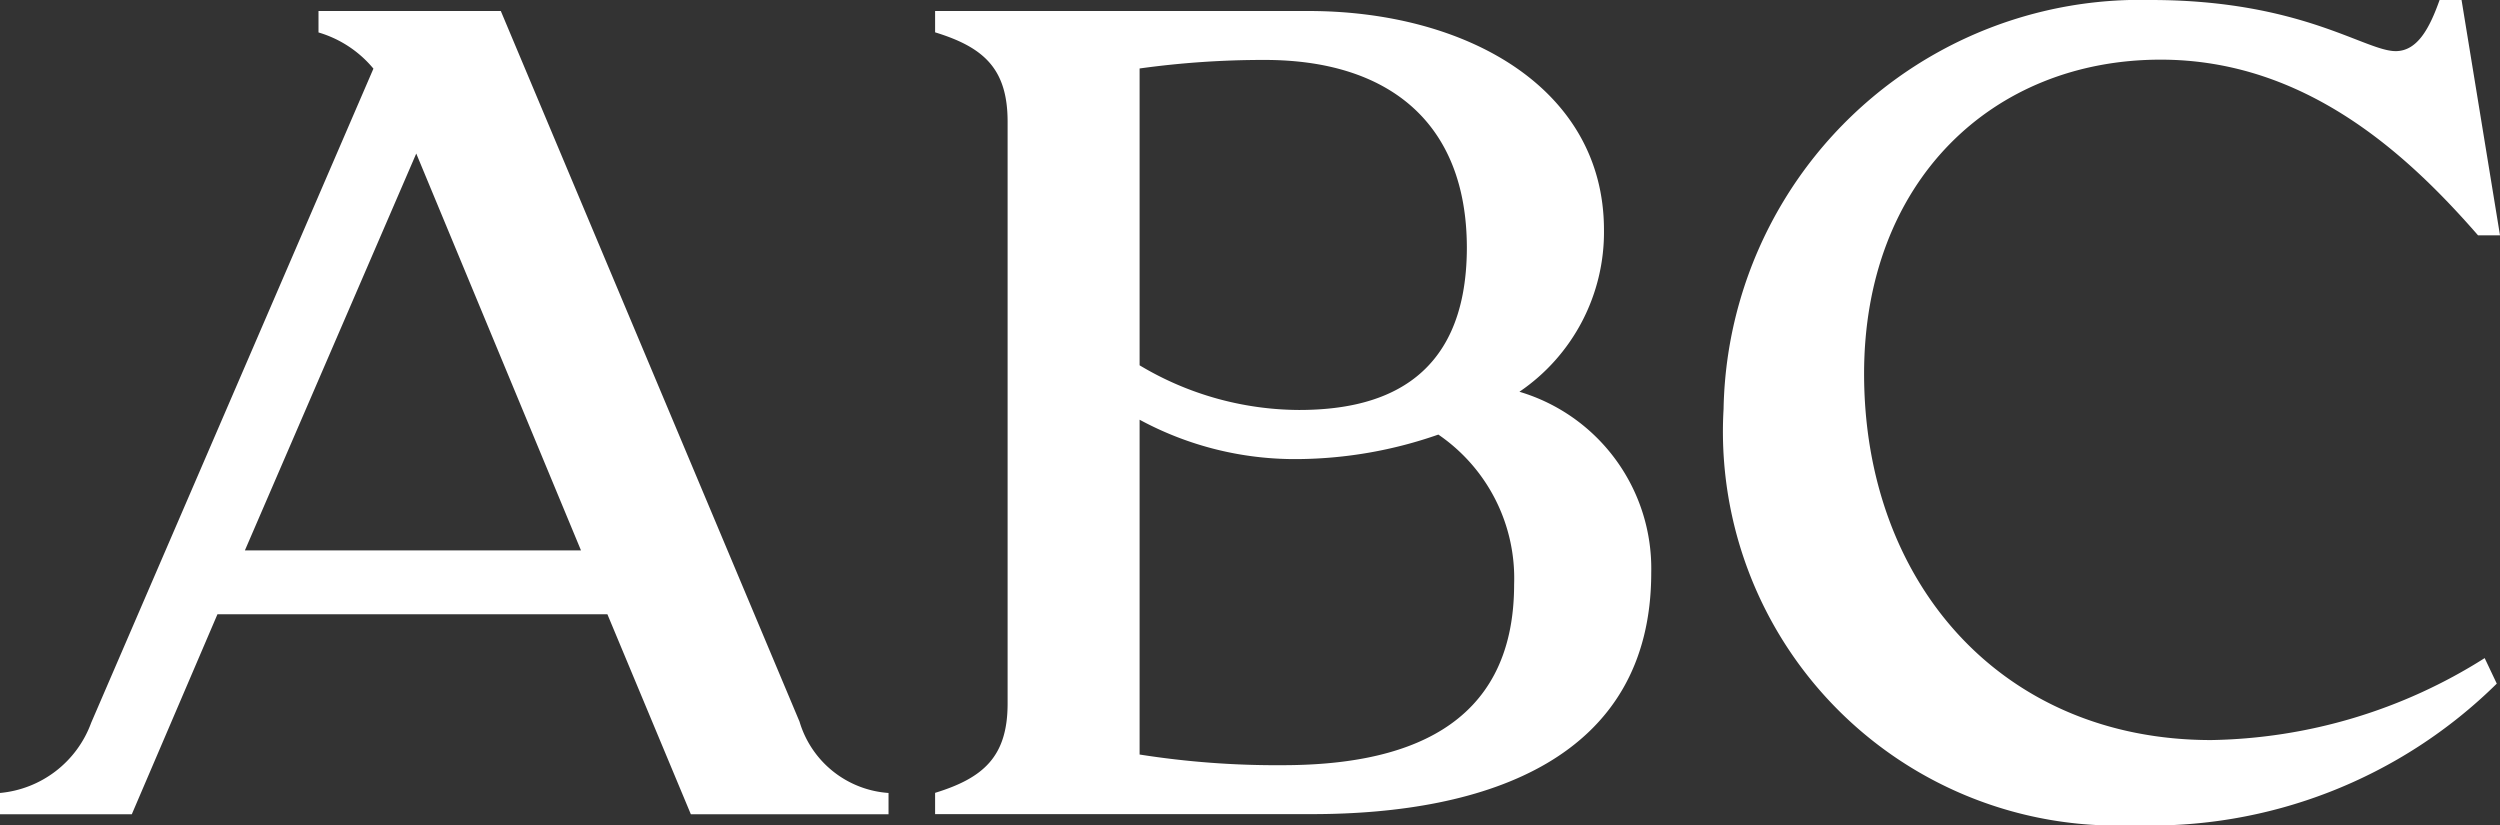 <svg id="logo-ABC" xmlns="http://www.w3.org/2000/svg" viewBox="0 0 43.375 14.317">
  <rect x="0" y="0" width="43.375" height="14.317" fill="#333333" stroke="none"/>
  <path id="Trazado_4" data-name="Trazado 4" d="M11.986,15.136l-1.448-3.47H3.773l-1.486,3.47H0v-.369a1.865,1.865,0,0,0,1.582-1.218L6.479,2.2a1.952,1.952,0,0,0-.953-.628V1.2H8.689l5.183,12.33a1.736,1.736,0,0,0,1.544,1.237v.369ZM4.249,10.558H10.08L7.222,3.673Z" transform="translate(0 -1.009)" fill="#FFF"/>
  <path fill="#FFF" id="Trazado_5" data-name="Trazado 5" d="M107.938,3.12c0-.923-.419-1.292-1.258-1.55V1.2h6.479c2.725,0,5.126,1.329,5.126,3.8a3.348,3.348,0,0,1-1.467,2.806,3.2,3.2,0,0,1,2.287,3.138c0,3.23-2.858,4.19-5.888,4.19H106.68v-.369c.838-.258,1.258-.628,1.258-1.55ZM112.4,2.049a15.635,15.635,0,0,0-2.172.148v5.15a5.424,5.424,0,0,0,2.763.775c1.3,0,2.915-.406,2.915-2.824C115.9,3.12,114.531,2.049,112.4,2.049Zm3.011,6.5a7.54,7.54,0,0,1-2.42.425,5.659,5.659,0,0,1-2.763-.683V14.1a15.271,15.271,0,0,0,2.477.185c2.058,0,4.021-.609,4.021-3.138A3.02,3.02,0,0,0,115.407,8.546Z" transform="translate(-90.456 -1.009)"/>
  <path fill="#FFF" id="Trazado_6" data-name="Trazado 6" d="M208.582.887c.381,0,.591-.406.762-.887h.381l.667,4.083h-.381c-1.22-1.4-2.992-3.048-5.507-3.048-2.915,0-5.145,2.106-5.145,5.45,0,3.621,2.382,6.355,6.022,6.355a9.132,9.132,0,0,0,4.745-1.422l.21.443a8.547,8.547,0,0,1-6.307,2.457,6.836,6.836,0,0,1-7.108-7.223A7.23,7.23,0,0,1,204.333,0C206.943,0,208.048.887,208.582.887Z" transform="translate(-167.017)"/>
</svg>
